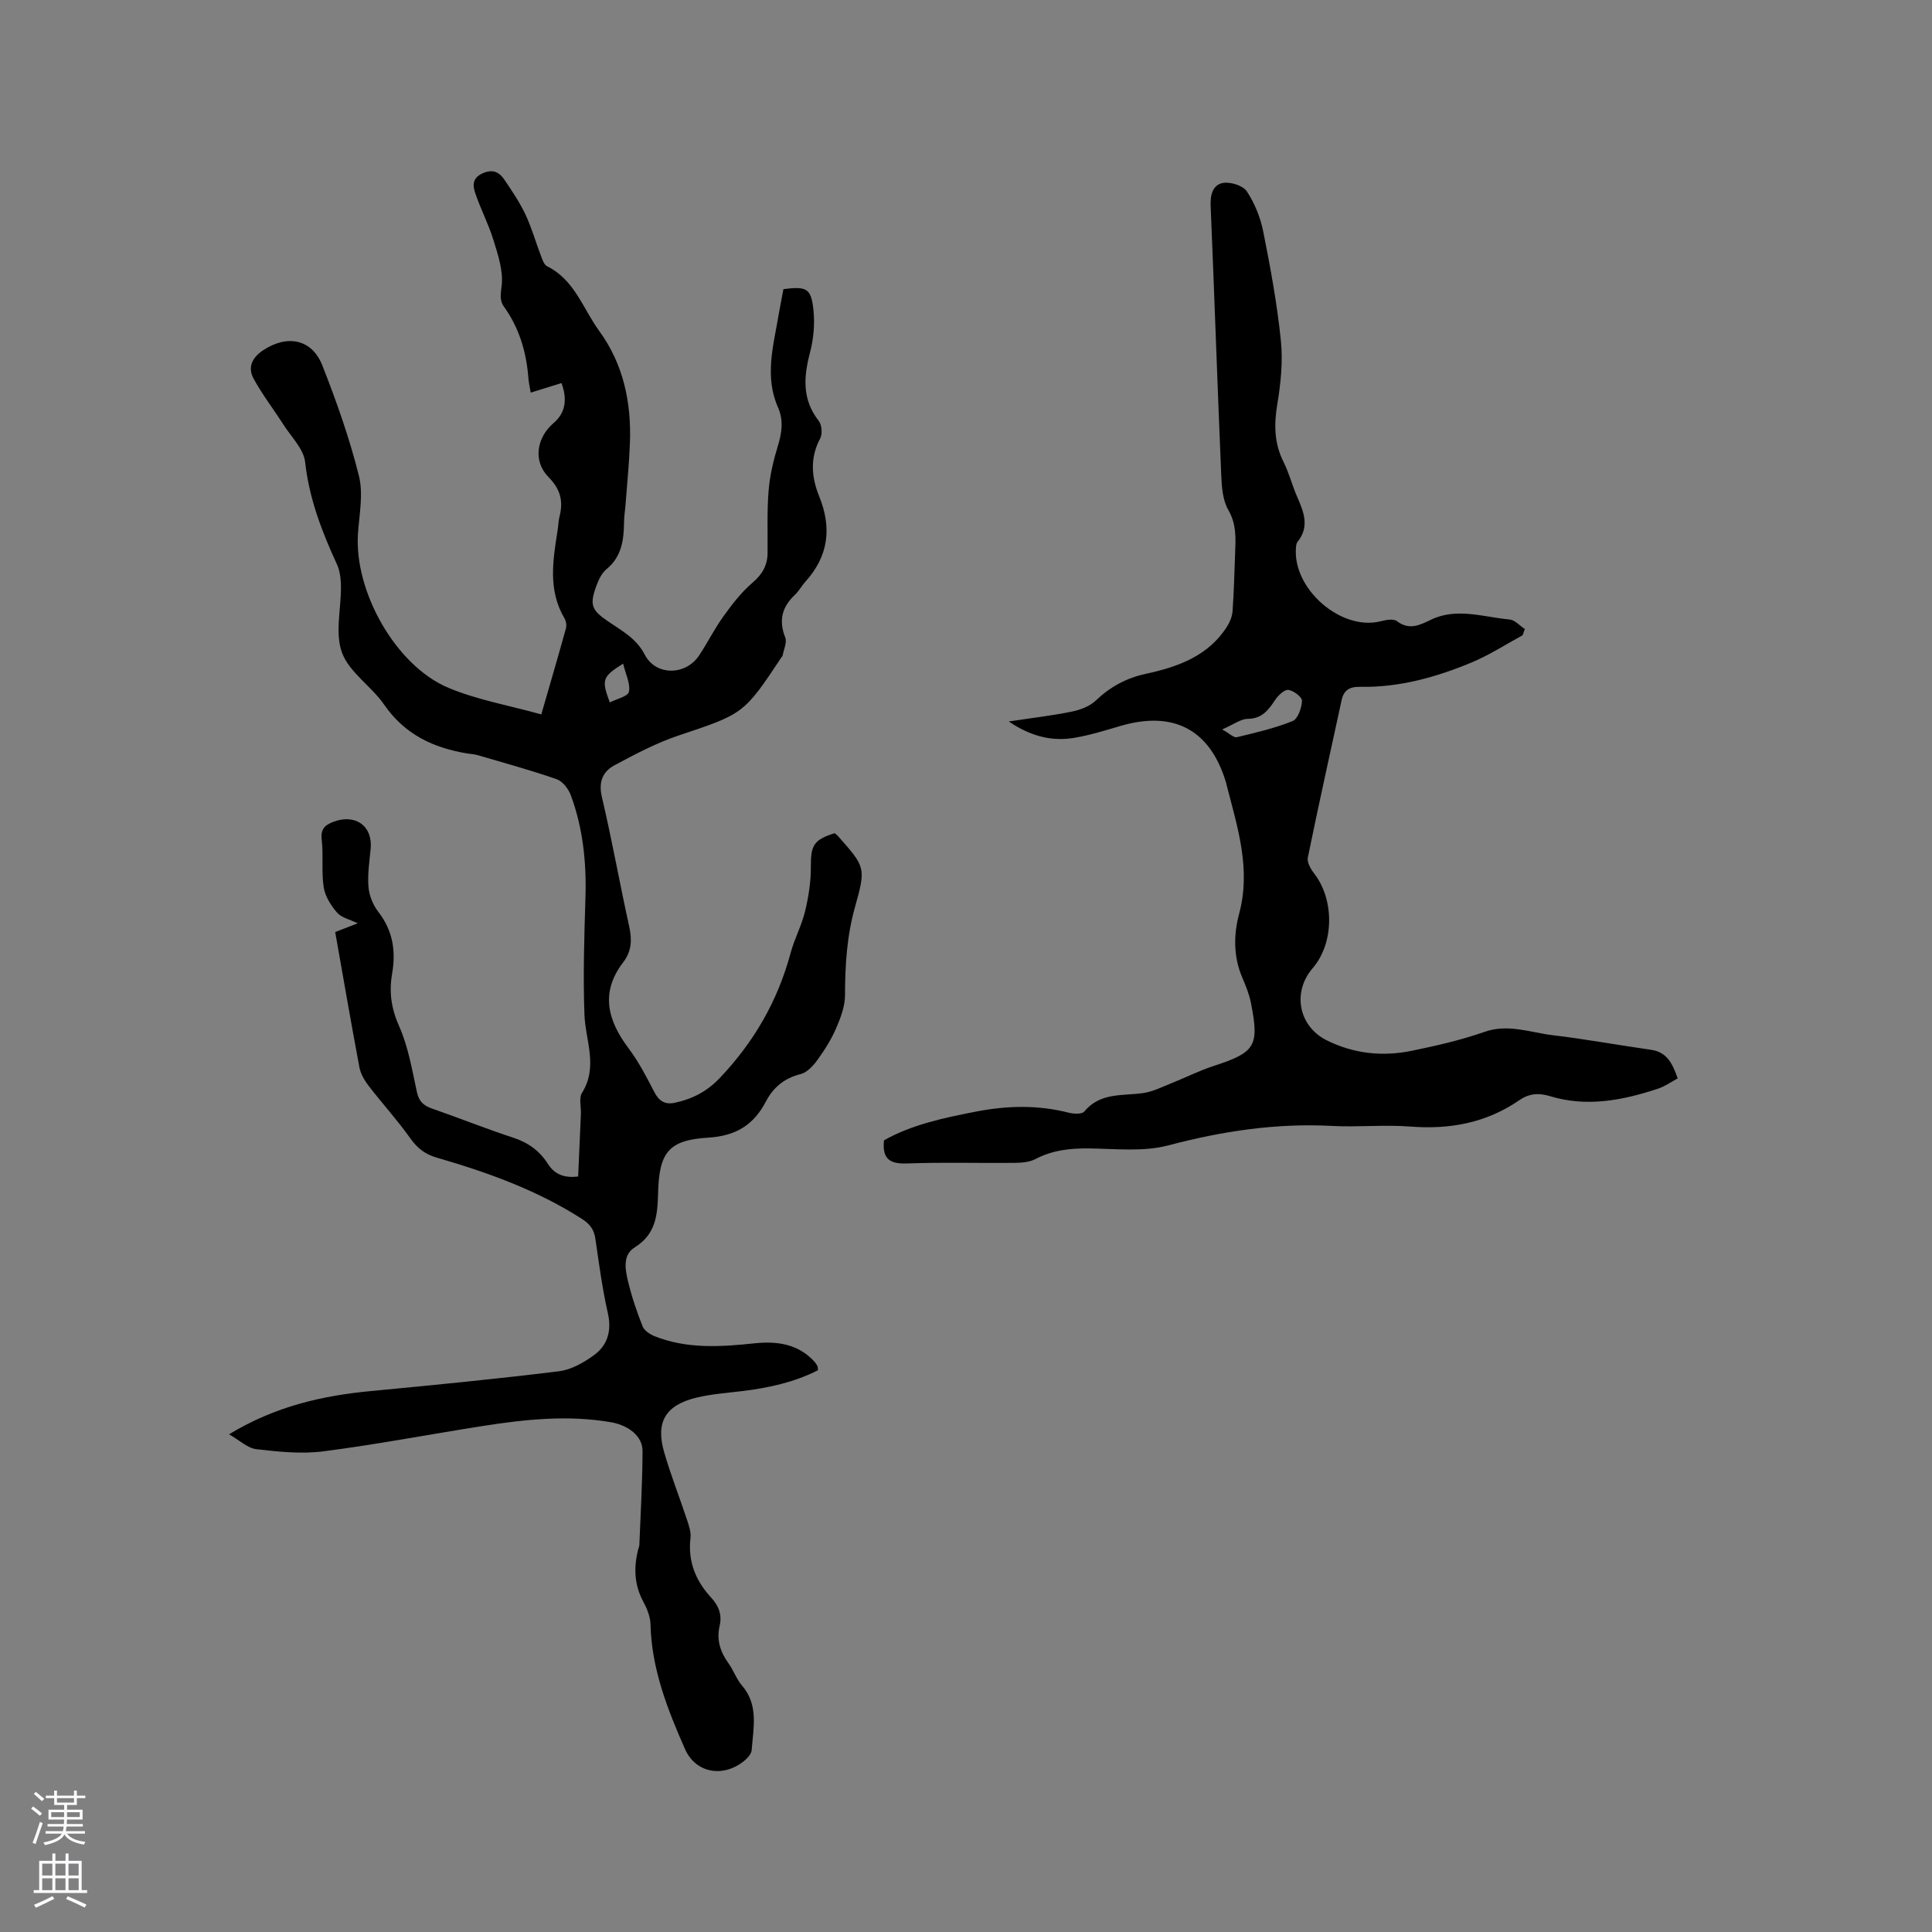 <svg enable-background="new 0 0 400 400" viewBox="0 0 400 400" xmlns="http://www.w3.org/2000/svg"><rect x="0" y="0" width="400" height="400" fill="#808080" stroke="none"/><path d="m172.81 172.5c.22.19.49.38.7.61 5.65 6.42 5.81 6.47 3.5 14.71-1.68 6-2.05 12.04-2.06 18.22 0 2.28-.9 4.66-1.82 6.81-1 2.32-2.38 4.51-3.86 6.56-.88 1.22-2.14 2.62-3.48 2.96-3.37.84-5.68 2.74-7.21 5.67-2.55 4.89-6.24 7.15-11.99 7.5-8.18.5-10.13 3.08-10.34 11.46-.11 4.47-.43 8.52-4.82 11.24-2.56 1.59-1.99 4.57-1.41 7.02.76 3.18 1.82 6.31 3.03 9.36.35.88 1.52 1.64 2.48 2.03 6.72 2.67 13.69 2.21 20.68 1.47 4.58-.48 8.91.08 12.3 3.67.29.3.52.67.73 1.03.09.16.06.39.11.87-4.89 2.5-10.21 3.65-15.68 4.32-3.15.39-6.35.6-9.42 1.34-6.47 1.55-8.56 5.06-6.74 11.33 1.37 4.73 3.19 9.34 4.74 14.02.39 1.19.85 2.51.71 3.7-.58 4.89 1.08 8.91 4.32 12.42 1.52 1.65 2.25 3.51 1.71 5.8-.67 2.86.12 5.38 1.83 7.74 1.05 1.45 1.64 3.27 2.8 4.61 3.5 4.07 2.34 8.77 2.01 13.34-.05.71-.7 1.52-1.29 2.04-4.32 3.76-10.24 2.93-12.52-2.23-3.62-8.21-6.92-16.59-7.14-25.81-.04-1.6-.73-3.3-1.51-4.74-1.88-3.49-1.98-7.06-1.04-10.77.08-.31.22-.61.24-.92.25-6.5.65-13 .66-19.5.01-3.02-2.9-5.29-6.53-5.92-8.91-1.54-17.75-.6-26.57.78-10.99 1.72-21.92 3.82-32.95 5.24-4.55.59-9.29.09-13.89-.44-1.83-.21-3.49-1.85-5.67-3.08 9.58-5.81 19.29-8 29.41-8.96 12.97-1.23 25.94-2.5 38.87-4.09 2.55-.31 5.16-1.79 7.29-3.35 2.82-2.07 3.69-5.05 2.85-8.73-1.14-5.05-1.83-10.22-2.57-15.35-.28-1.95-1.17-3.09-2.85-4.16-9.3-5.95-19.54-9.62-30.05-12.66-2.36-.68-3.97-1.94-5.41-3.97-2.68-3.78-5.83-7.23-8.66-10.91-.85-1.11-1.63-2.46-1.89-3.81-1.74-9.26-3.34-18.55-5.01-28 1.51-.59 2.95-1.14 4.66-1.81-1.63-.8-3.35-1.15-4.27-2.21-1.28-1.47-2.48-3.38-2.77-5.24-.5-3.22-.03-6.58-.41-9.82-.26-2.2.6-3.05 2.4-3.74 4.58-1.73 8.18.85 7.73 5.58-.25 2.64-.67 5.31-.45 7.92.15 1.77.94 3.72 2.03 5.13 3.02 3.89 3.68 8.12 2.86 12.83-.64 3.69-.21 7.11 1.41 10.74 1.92 4.29 2.72 9.11 3.73 13.76.43 1.96 1.39 2.8 3.16 3.42 5.6 1.94 11.11 4.16 16.74 6 3.1 1.01 5.48 2.72 7.18 5.39 1.43 2.24 3.4 3.01 6.3 2.66.19-4.31.39-8.62.57-12.93.06-1.48-.45-3.31.23-4.39 3.39-5.42.7-10.82.5-16.26-.29-8.03-.04-16.08.21-24.11.23-7.29-.5-14.41-3.03-21.25-.49-1.31-1.69-2.88-2.92-3.31-5.36-1.87-10.86-3.37-16.31-4.97-.7-.21-1.46-.24-2.19-.36-7.04-1.15-12.97-3.94-17.22-10.1-2.63-3.82-7.22-6.68-8.73-10.77-1.5-4.06-.16-9.13-.22-13.76-.02-1.54-.21-3.21-.85-4.58-3.11-6.76-5.73-13.56-6.56-21.1-.3-2.73-2.87-5.23-4.5-7.78-2.03-3.18-4.36-6.19-6.16-9.49-1.26-2.3-.41-4.32 1.94-5.89 4.99-3.31 10.11-2.37 12.28 3.14 2.94 7.46 5.63 15.08 7.57 22.85.94 3.76.07 8.01-.2 12.02-.78 11.95 7.84 27.34 18.79 31.89 5.98 2.49 12.53 3.63 19.17 5.48 1.8-6.23 3.49-11.99 5.09-17.77.18-.65.05-1.56-.3-2.14-3.45-5.86-2.38-12.03-1.41-18.22.15-.94.16-1.91.39-2.83.81-3.18.23-5.63-2.28-8.18-3.25-3.29-2.47-8.17 1.05-11.18 2.36-2.02 2.95-4.72 1.64-8.28-2.02.63-4.08 1.27-6.37 1.98-.19-1.15-.41-2.05-.48-2.97-.41-5.38-1.87-10.38-5.05-14.81-1.02-1.43-.65-2.79-.47-4.51.31-3.03-.79-6.3-1.73-9.34-1.02-3.3-2.65-6.4-3.76-9.68-.48-1.42-.69-3.01 1.35-4.01 2.07-1.01 3.51-.49 4.64 1.16 1.59 2.34 3.2 4.72 4.4 7.26 1.31 2.76 2.13 5.75 3.23 8.61.29.77.63 1.81 1.25 2.12 5.7 2.81 7.42 8.76 10.8 13.4 5.03 6.91 6.66 14.79 6.36 23.14-.15 4.23-.58 8.46-.9 12.68-.09 1.27-.31 2.53-.32 3.8-.05 3.68-.48 7.12-3.64 9.71-.99.81-1.64 2.22-2.1 3.48-1.43 3.91-.98 4.98 2.41 7.3 2.84 1.95 5.88 3.52 7.62 6.91 2.28 4.43 8.52 4.37 11.3.1 1.74-2.66 3.18-5.52 5.03-8.09 1.77-2.46 3.67-4.93 5.95-6.88 2.04-1.74 3.12-3.58 3.15-6.17.04-4.3-.14-8.62.21-12.89.25-3.12.99-6.26 1.91-9.26.84-2.73 1.22-5.32.05-7.97-2.82-6.35-1-12.67.08-18.99.32-1.87.7-3.72 1.03-5.53 4.83-.61 5.75-.18 6.22 4.37.3 2.88.02 5.96-.72 8.76-1.32 5.06-1.66 9.72 1.81 14.15.65.83.79 2.71.3 3.64-2.16 4.03-1.8 8.06-.21 11.97 2.66 6.55 1.93 12.38-2.84 17.67-.78.86-1.34 1.94-2.18 2.73-2.67 2.51-3.4 5.29-2.01 8.81.41 1.04-.32 2.54-.55 3.82-.02.09-.13.17-.19.25-7.88 11.9-7.93 11.75-21.41 16.27-4.56 1.53-8.89 3.84-13.16 6.12-2.48 1.32-3.39 3.46-2.64 6.62 2.09 8.86 3.67 17.84 5.64 26.73.61 2.76.54 5.15-1.22 7.44-4.81 6.26-3.25 12.05 1.11 17.85 2.08 2.77 3.71 5.91 5.3 9 .98 1.91 2.23 2.7 4.3 2.25 3.58-.78 6.57-2.29 9.23-5.08 7.1-7.45 12.03-15.98 14.7-25.9.79-2.95 2.3-5.72 3.01-8.69.73-3.04 1.22-6.22 1.19-9.33-.01-4.27.58-5.45 4.93-6.81zm-43.8-35.1c-4.34 2.73-4.5 3.32-2.76 8.03 1.41-.73 3.75-1.23 3.96-2.2.35-1.63-.65-3.55-1.2-5.83z" fill="#010000"/><path d="m208.85 149.37c4.72-.71 8.9-1.2 13.01-2.03 1.76-.36 3.72-1.08 4.99-2.28 3.01-2.85 6.28-4.67 10.41-5.56 6.58-1.42 12.92-3.66 16.81-9.82.59-.93 1.04-2.08 1.12-3.15.28-3.91.37-7.83.52-11.75.12-3.15.35-6.17-1.4-9.2-1.15-1.99-1.36-4.68-1.46-7.08-.79-18.63-1.42-37.27-2.2-55.9-.1-2.3.46-4.38 2.6-4.73 1.56-.25 4.11.56 4.9 1.76 1.63 2.47 2.82 5.43 3.4 8.35 1.49 7.46 2.87 14.98 3.64 22.54.44 4.33-.02 8.85-.74 13.17-.7 4.23-.65 8.1 1.31 11.99 1.14 2.26 1.75 4.77 2.77 7.1 1.38 3.16 2.68 6.25.09 9.43-.24.3-.27.8-.31 1.22-.68 8.56 9.39 17.25 17.52 15.2 1.08-.27 2.64-.58 3.35-.05 2.58 1.94 4.62.91 7.1-.28 5.31-2.56 10.84-.54 16.26-.04 1.11.1 2.11 1.29 3.16 1.98-.16.43-.31.86-.47 1.29-3.5 1.89-6.87 4.09-10.53 5.62-7.37 3.07-15.03 5.21-23.11 5.05-2.2-.04-3.38.69-3.83 2.79-2.35 10.85-4.77 21.69-6.99 32.57-.2.98.61 2.38 1.32 3.3 4.22 5.45 4.13 14.43-.32 19.6-4.28 4.97-2.9 12.03 2.9 14.92 5.63 2.8 11.58 3.42 17.64 2.17 5.07-1.04 10.16-2.2 15.03-3.91 4.92-1.72 9.43.12 14.07.68 6.83.81 13.61 2.06 20.43 3.03 3.31.47 4.43 2.86 5.51 5.92-1.35.72-2.64 1.65-4.07 2.13-7.34 2.42-14.79 3.88-22.44 1.53-2.32-.71-4.32-.51-6.28.85-6.83 4.71-14.39 6.1-22.59 5.46-5.38-.42-10.82.16-16.22-.13-11.55-.61-22.7 1.08-33.87 4.03-5.18 1.37-10.94.69-16.43.63-3.89-.04-7.54.35-11.05 2.19-1.24.65-2.85.78-4.29.8-7.42.08-14.85-.16-22.27.12-3.51.13-5.23-.82-4.82-4.79 5.78-3.26 12.39-4.65 19.02-5.94 6.41-1.25 12.82-1.42 19.22.22 1.02.26 2.75.35 3.23-.24 3.32-4.02 7.95-3.2 12.25-3.83 1.97-.29 3.85-1.26 5.74-2.01 2.91-1.16 5.73-2.59 8.7-3.56 8.72-2.85 9.58-4.1 7.82-13.06-.36-1.83-1.09-3.61-1.83-5.35-1.84-4.32-1.76-8.87-.62-13.13 2.48-9.25-.31-17.81-2.55-26.5-.08-.31-.14-.62-.24-.92-3.29-10.72-10.8-14.67-21.71-11.49-3.14.92-6.3 1.91-9.51 2.46-4.73.83-9.16-.29-13.69-3.37zm44.19 1.65c1.57.88 2.42 1.76 3.03 1.61 3.9-.94 7.86-1.85 11.56-3.35 1.09-.44 1.87-2.72 1.93-4.19.03-.77-1.76-2.14-2.83-2.25-.85-.09-2.11 1.16-2.74 2.1-1.4 2.1-2.71 3.86-5.67 3.89-1.45.02-2.88 1.15-5.28 2.19z" fill="#010000"/><g fill="#fbfafc"><path d="m6.44 374.46.42-.45c.65.47 1.27.95 1.85 1.44l-.45.49c-.65-.56-1.25-1.06-1.82-1.48m.93 7.33-.63-.26c.55-1.36 1.05-2.8 1.52-4.33.19.1.38.19.59.27-.46 1.29-.95 2.73-1.48 4.32m-.38-10.38.44-.42c.43.34 1.01.82 1.74 1.44l-.49.49c-.53-.51-1.09-1.01-1.69-1.51m2.5.35h1.72v-1.04h.59v1.04h3.52v-1.04h.59v1.04h1.75v.53h-1.75v1.42h-2.03v.97h3.22v2.03h-3.24c0 .35-.01.66-.03.93h3.32v.53h-3.37c-.03.27-.08.58-.15.94h3.96v.53h-3.71c.67.92 1.93 1.48 3.79 1.68-.13.24-.23.44-.29.59-2.13-.38-3.48-1.08-4.04-2.12-.43.97-1.77 1.72-4.03 2.23-.09-.19-.2-.37-.33-.55 2.1-.42 3.37-1.03 3.81-1.83h-3.36v-.53h3.58c.08-.29.13-.61.16-.94h-3.33v-.53h3.39c.02-.27.04-.58.04-.93h-3.23v-2.03h3.25v-.97h-2.07v-1.42h-1.73zm1.12 3.44v1h2.65c.01-.3.02-.44.01-.4v-.25-.35zm1.19-2h3.52v-.91h-3.52zm4.71 2h-2.63v.59c0 .15-.01.28-.01.4h2.64z"/><path d="m13.56 383.74h.63v1.52h2.72v6.07h1.13v.6h-11.06v-.6h1.13v-6.07h2.73v-1.52h.63v1.52h2.1v-1.52zm-2.69 8.83.38.56c-1.24.63-2.53 1.25-3.85 1.85-.1-.21-.21-.42-.34-.63 1.36-.55 2.63-1.15 3.81-1.78m-2.13-4.27h2.1v-2.45h-2.1zm0 3.04h2.1v-2.46h-2.1zm2.72-3.04h2.1v-2.45h-2.1zm0 3.04h2.1v-2.46h-2.1zm6.07 3.6c-1.41-.71-2.7-1.3-3.86-1.78l.35-.56c1.45.62 2.75 1.19 3.88 1.72zm-1.25-9.09h-2.1v2.45h2.1zm-2.09 5.49h2.1v-2.46h-2.1z"/></g></svg>